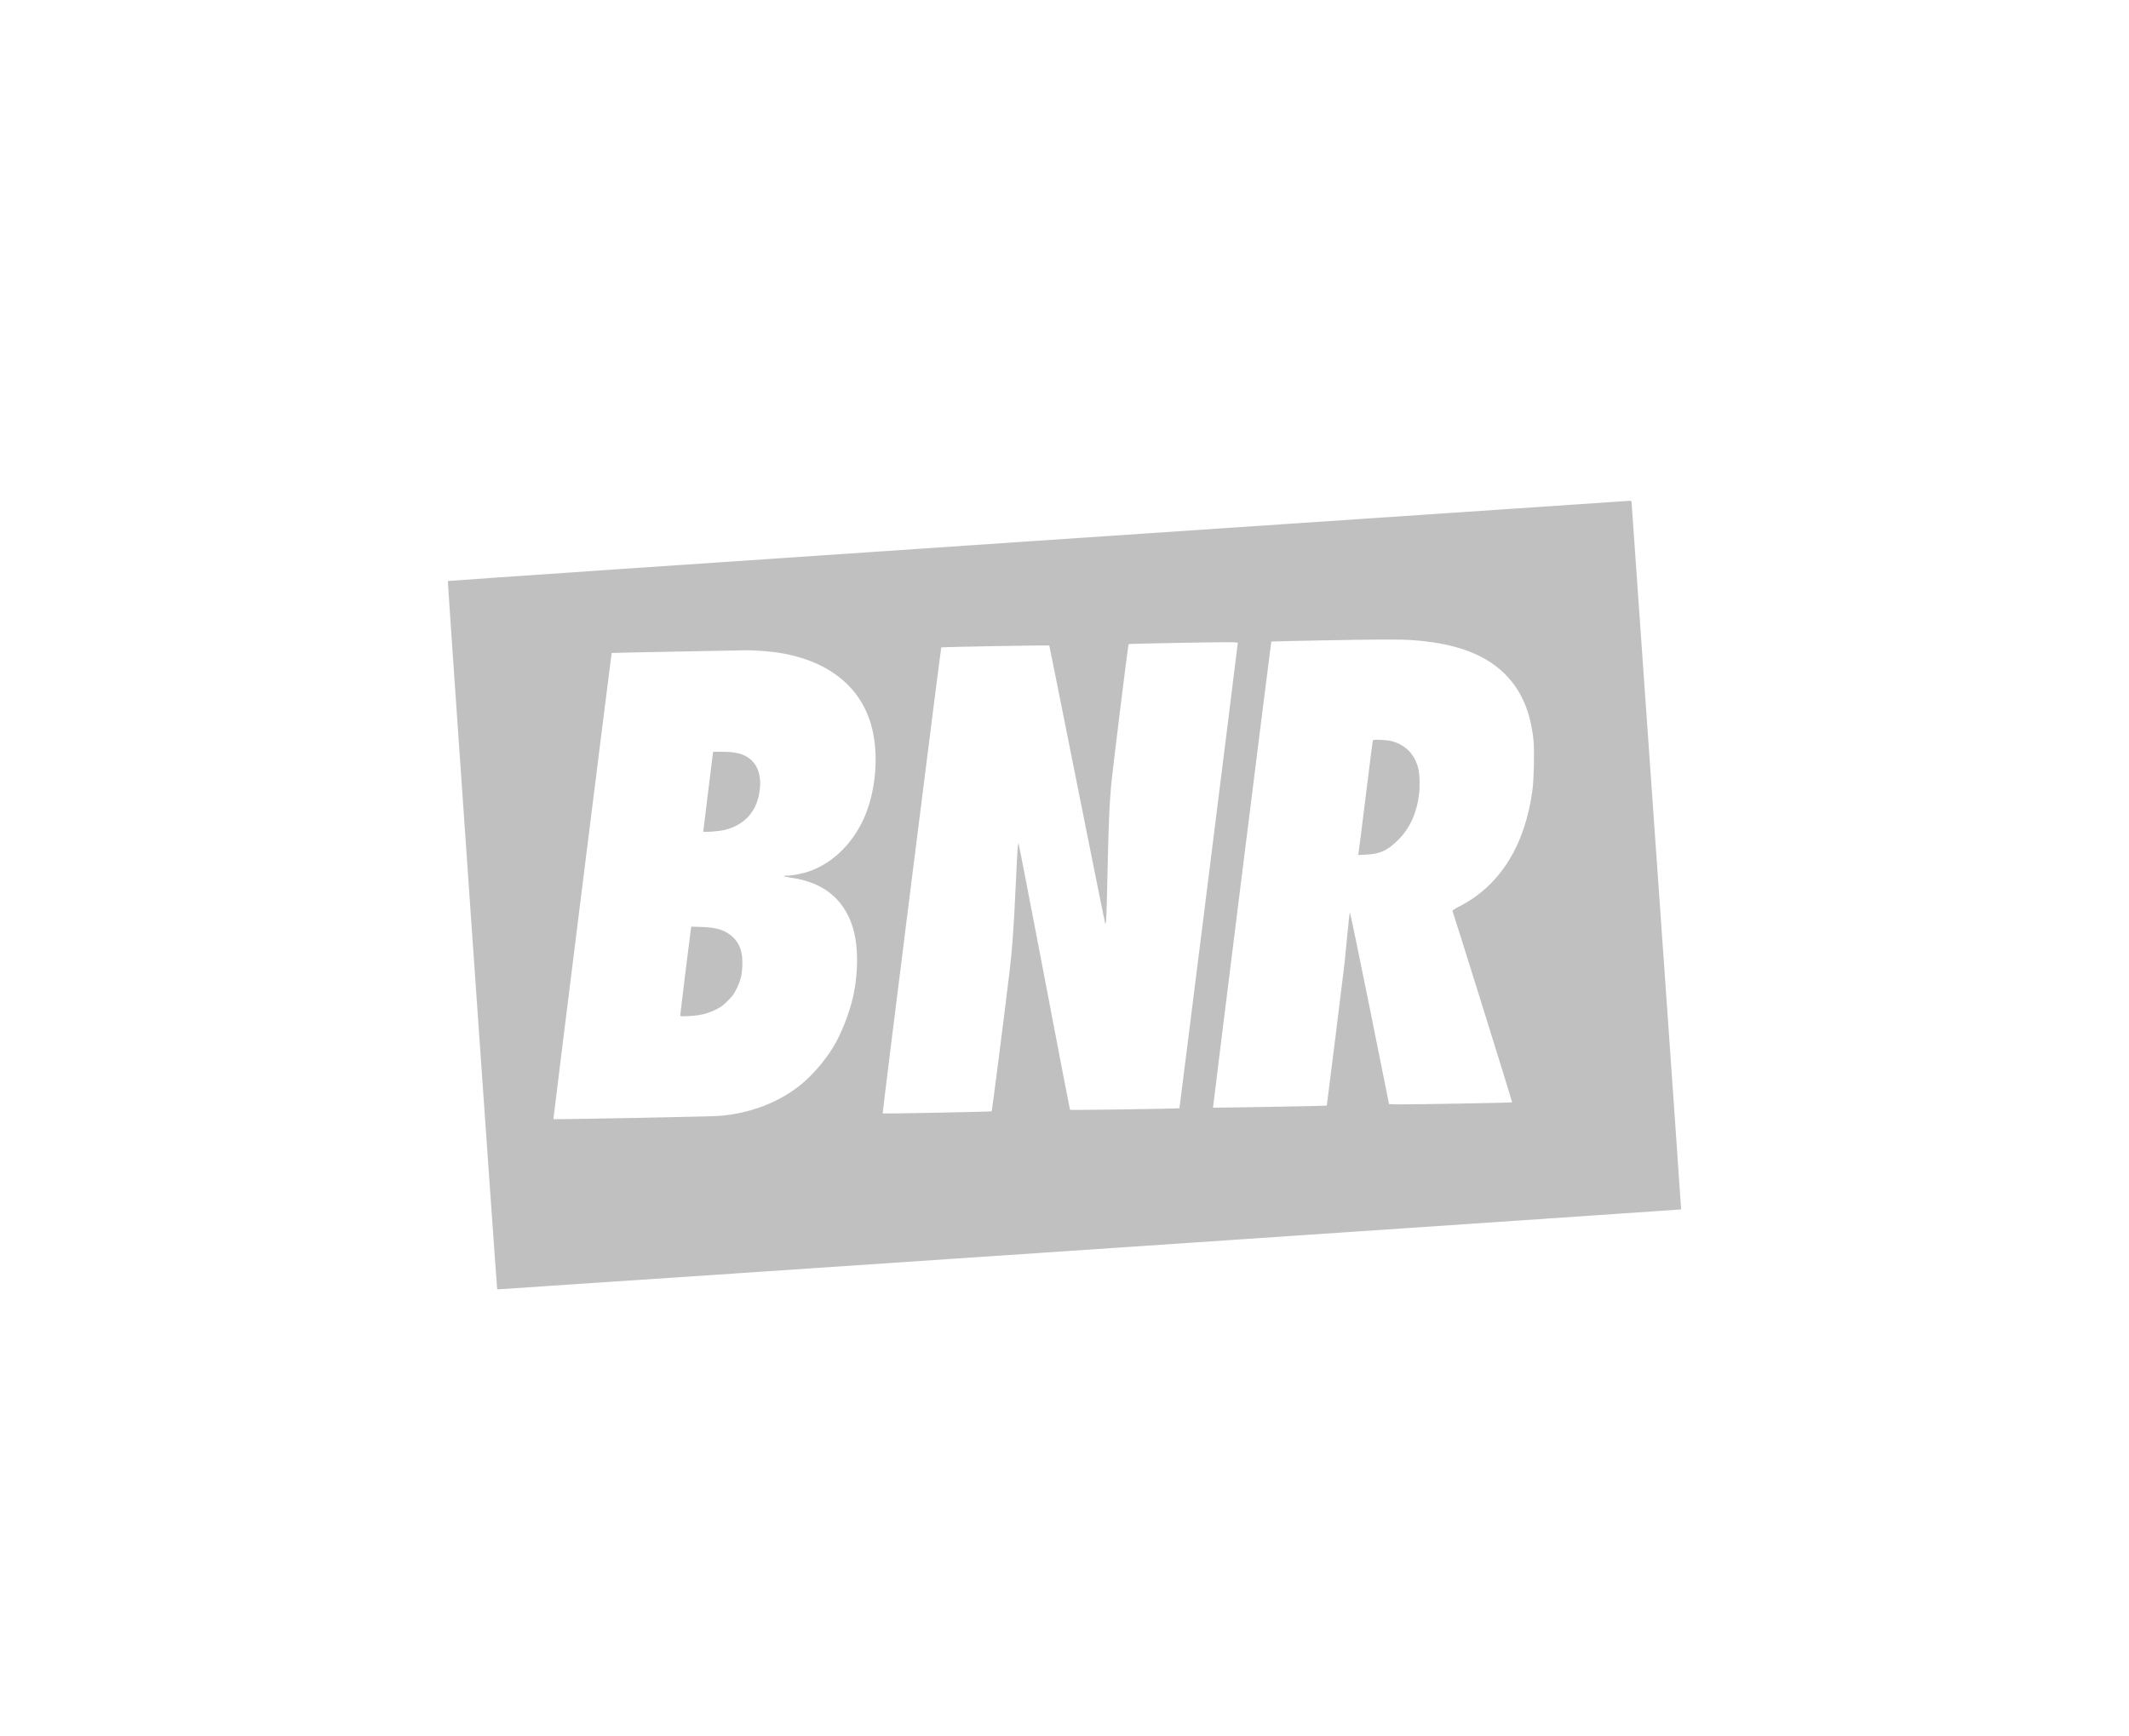 <svg width="103" height="84" viewBox="0 0 103 84" fill="none" xmlns="http://www.w3.org/2000/svg">
<path opacity="0.5" fill-rule="evenodd" clip-rule="evenodd" d="M50.221 26.166C34.529 27.225 21.679 28.103 21.666 28.116C21.648 28.134 24.033 62.37 24.054 62.394C24.064 62.405 81.323 58.539 81.332 58.526C81.338 58.518 80.801 50.839 80.14 41.461C79.478 32.084 78.936 24.37 78.935 24.321C78.933 24.245 78.92 24.232 78.843 24.235C78.793 24.237 65.914 25.106 50.221 26.166ZM63.75 30.993C62.519 31.016 61.509 31.04 61.505 31.045C61.489 31.066 58.673 53.59 58.685 53.601C58.698 53.614 64.178 53.518 64.189 53.504C64.198 53.493 65.014 46.944 65.054 46.559C65.073 46.38 65.131 45.774 65.185 45.214C65.238 44.653 65.293 44.177 65.306 44.156C65.319 44.134 65.751 46.213 66.266 48.774L67.202 53.431L67.691 53.44C68.309 53.451 73.135 53.365 73.158 53.342C73.171 53.33 70.36 44.314 70.273 44.089C70.26 44.054 70.359 43.987 70.641 43.841C72.572 42.845 73.781 40.908 74.139 38.237C74.212 37.692 74.24 36.314 74.189 35.813C74.043 34.404 73.575 33.349 72.746 32.557C71.765 31.621 70.34 31.114 68.301 30.975C67.69 30.934 66.673 30.938 63.75 30.993ZM56.555 31.118C55.49 31.137 54.611 31.16 54.603 31.169C54.573 31.199 53.796 37.496 53.747 38.107C53.661 39.165 53.635 39.831 53.583 42.162C53.533 44.469 53.517 44.793 53.465 44.67C53.449 44.634 52.838 41.6 52.106 37.928C51.374 34.255 50.77 31.245 50.764 31.237C50.744 31.215 45.565 31.306 45.539 31.329C45.513 31.353 42.681 53.867 42.703 53.881C42.732 53.9 47.955 53.798 47.976 53.778C47.996 53.759 48.591 49.115 48.834 47.08C48.977 45.877 49.04 44.993 49.147 42.699C49.218 41.165 49.242 40.81 49.274 40.81C49.286 40.81 49.848 43.706 50.523 47.245C51.197 50.784 51.757 53.692 51.766 53.706C51.78 53.728 57.037 53.652 57.06 53.629C57.07 53.62 59.883 31.186 59.883 31.118C59.883 31.063 59.575 31.063 56.555 31.118ZM32.786 31.53C31.033 31.562 29.596 31.593 29.592 31.599C29.578 31.618 26.762 54.146 26.773 54.156C26.796 54.179 34.462 54.031 34.811 54C36.33 53.867 37.668 53.353 38.739 52.492C39.278 52.058 39.885 51.359 40.286 50.712C40.683 50.07 41.091 49.044 41.271 48.236C41.545 47.01 41.528 45.673 41.227 44.781C40.787 43.473 39.802 42.696 38.316 42.481C37.895 42.42 37.802 42.373 38.103 42.373C38.338 42.373 38.866 42.267 39.172 42.157C40.223 41.781 41.124 40.944 41.696 39.809C42.307 38.598 42.523 36.868 42.239 35.464C41.812 33.35 40.184 31.975 37.642 31.58C37.286 31.525 36.441 31.461 36.153 31.467C36.054 31.47 34.539 31.498 32.786 31.53ZM66.416 35.83C66.408 35.855 66.253 37.077 66.071 38.546C65.889 40.015 65.733 41.252 65.723 41.294L65.706 41.372L66.092 41.356C66.758 41.328 67.128 41.159 67.641 40.648C68.213 40.076 68.547 39.337 68.657 38.398C68.704 37.995 68.68 37.425 68.605 37.146C68.429 36.497 68.013 36.067 67.379 35.877C67.129 35.801 66.436 35.768 66.416 35.83ZM34.261 38.294C34.13 39.346 34.023 40.221 34.024 40.237C34.026 40.286 34.776 40.231 35.062 40.161C35.958 39.942 36.531 39.358 36.713 38.481C36.902 37.573 36.662 36.881 36.053 36.575C35.785 36.44 35.441 36.38 34.934 36.38H34.499L34.261 38.294ZM33.423 44.967C33.386 45.195 32.913 49.049 32.913 49.121C32.913 49.19 32.918 49.19 33.33 49.169C33.86 49.142 34.222 49.056 34.614 48.864C34.872 48.738 34.974 48.664 35.205 48.433C35.439 48.201 35.51 48.104 35.636 47.845C35.833 47.443 35.893 47.2 35.913 46.722C35.941 46.083 35.797 45.66 35.443 45.337C35.08 45.008 34.693 44.883 33.955 44.858L33.443 44.84L33.423 44.967Z" fill="#838383"/>
</svg>
